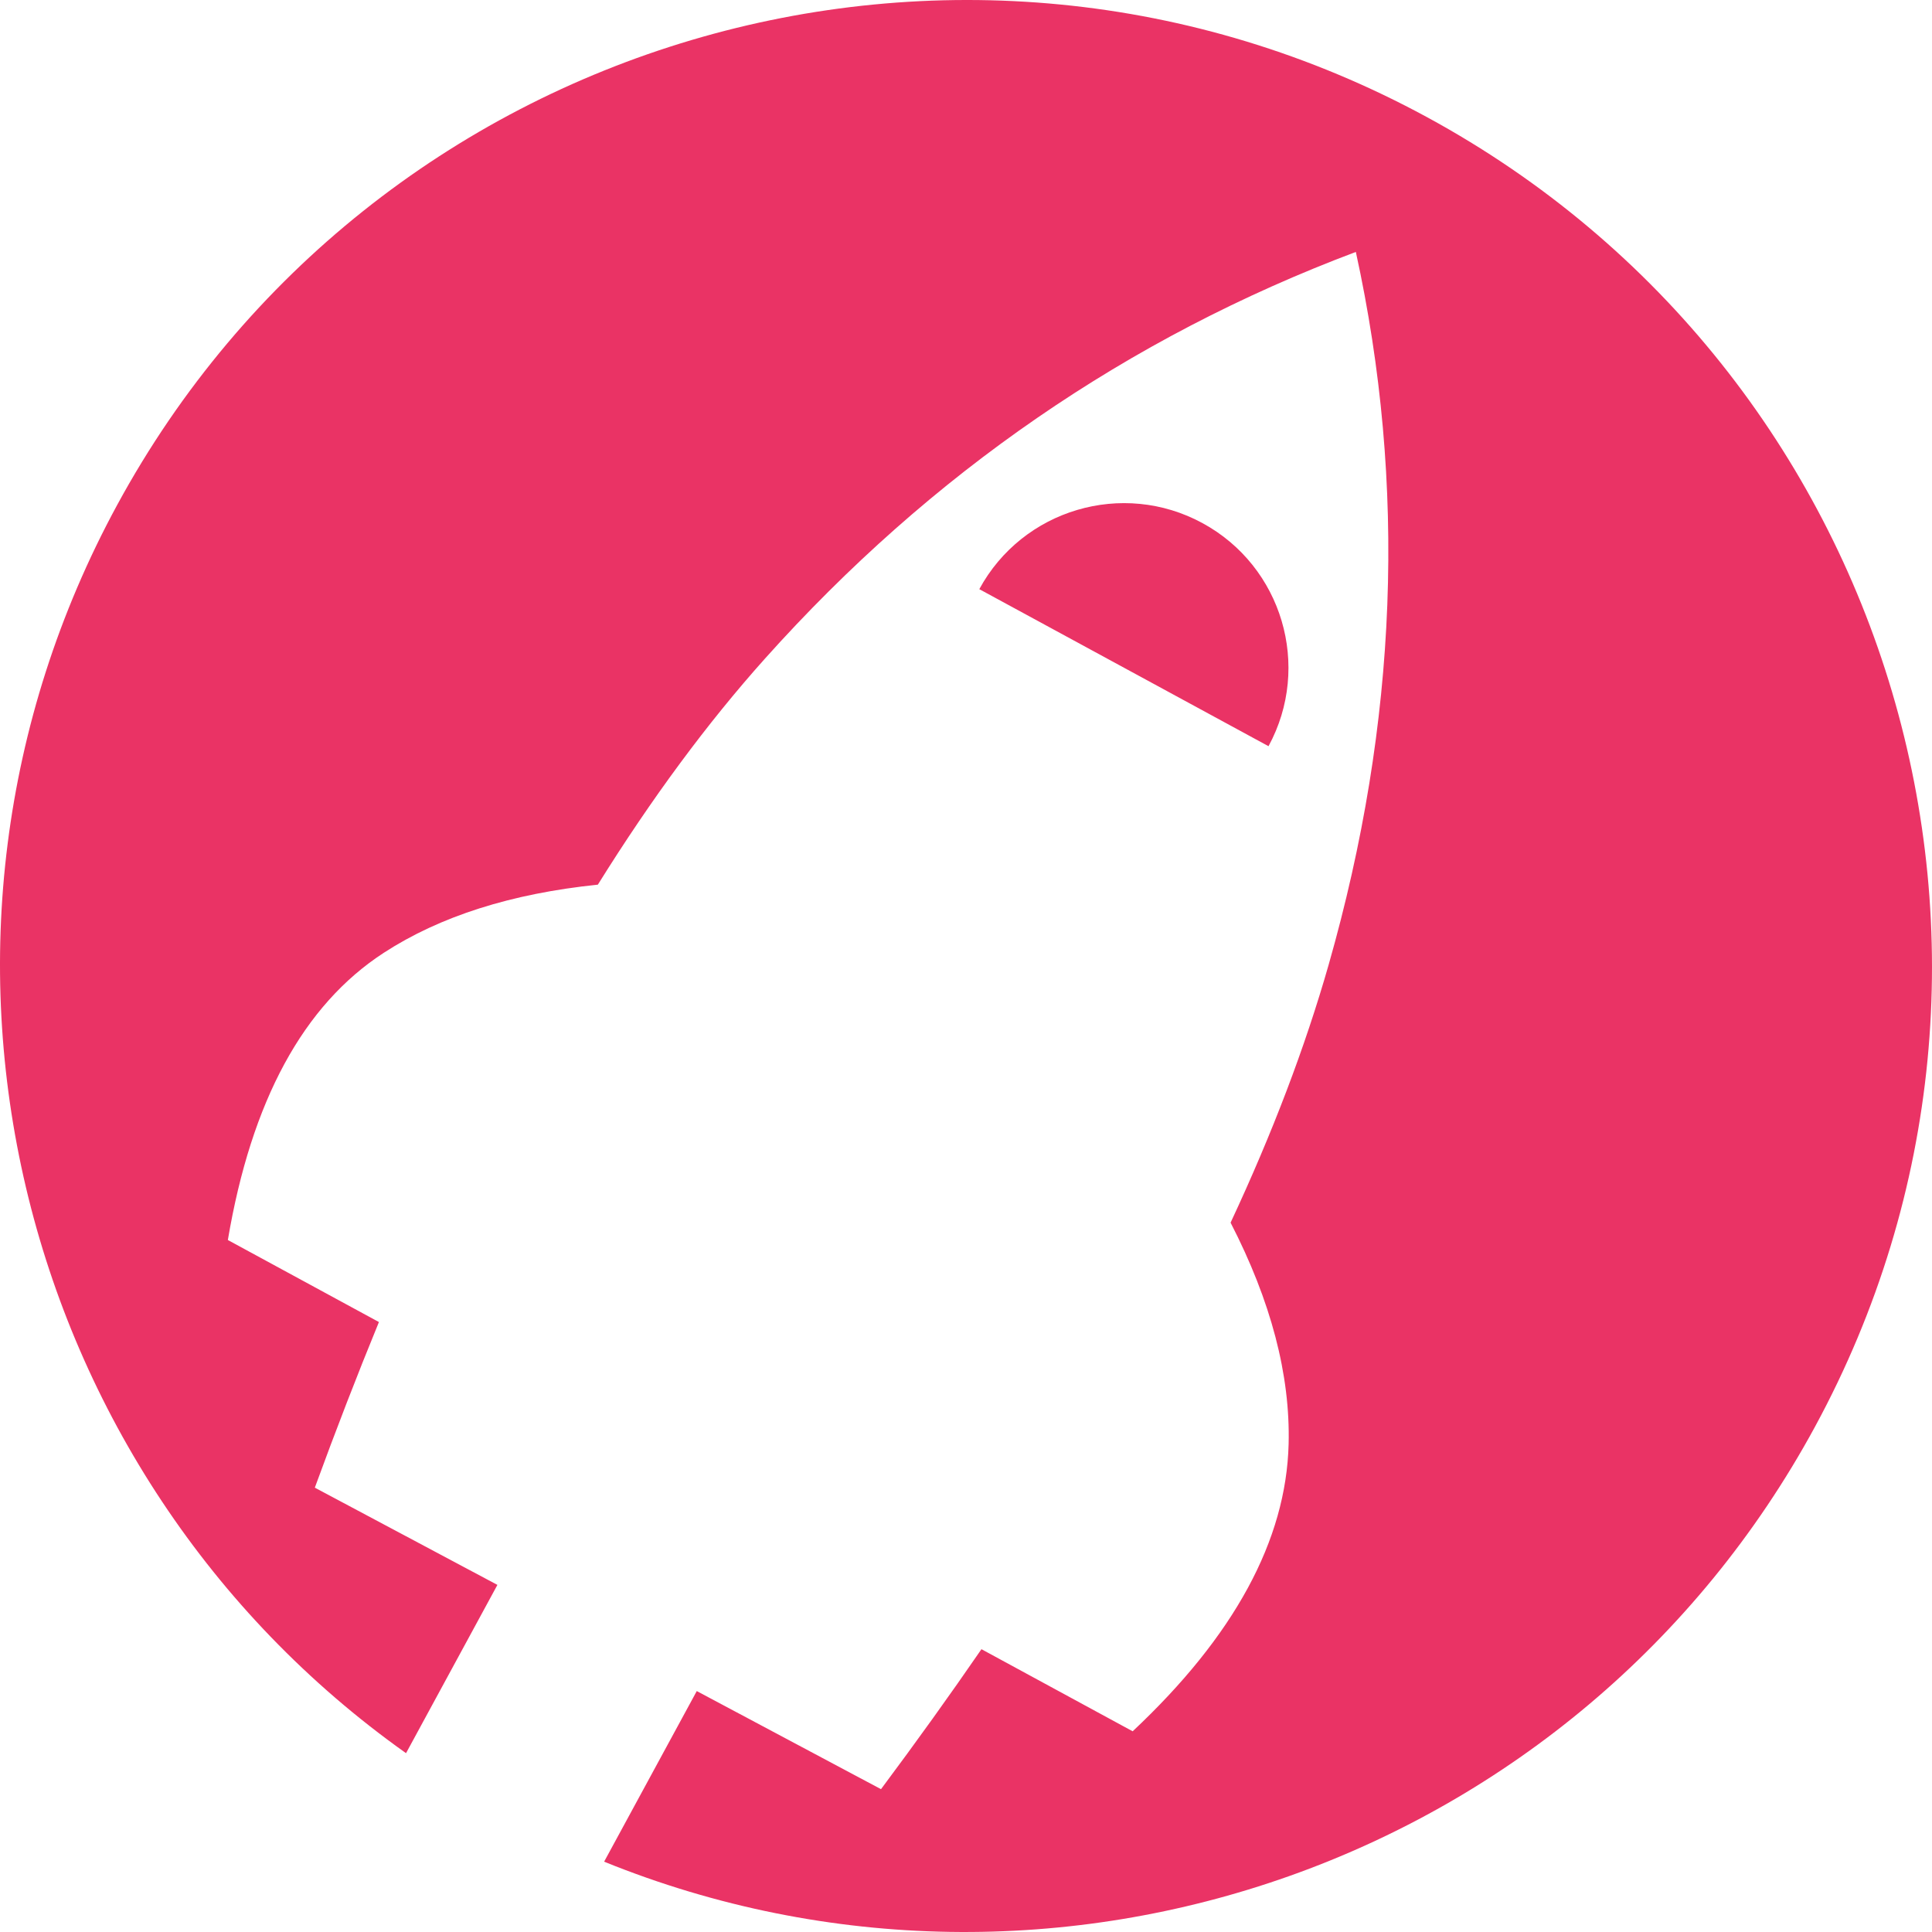 <svg width="160" height="160" viewBox="0 0 160 160" fill="none" xmlns="http://www.w3.org/2000/svg">
<path fill-rule="evenodd" clip-rule="evenodd" d="M50.031 154.177C87.239 169.255 130.696 154.28 150.302 118.171C171.369 79.371 156.972 30.765 118.171 9.698C79.371 -11.369 30.765 3.028 9.698 41.829C-9.811 77.761 1.093 122.1 33.626 145.191L41.193 131.254L26.072 123.202C27.81 118.446 29.579 113.874 31.381 109.486L18.87 102.693C20.818 91.162 25.123 83.233 31.786 78.905C36.441 75.881 42.35 74.001 49.511 73.264C53.965 66.115 58.578 59.876 63.349 54.546C77.087 39.199 93.399 27.971 112.285 20.864C116.51 40.148 115.76 59.824 110.033 79.894C108.089 86.704 105.383 93.825 101.912 101.255C105.26 107.759 106.862 113.87 106.718 119.589C106.518 127.556 102.213 135.485 93.802 143.378L81.28 136.579C78.665 140.379 75.892 144.244 72.961 148.172L57.703 140.047L50.031 154.177ZM105.053 61.797C108.642 55.187 106.189 46.907 99.58 43.319C92.971 39.73 84.691 42.183 81.102 48.792L105.053 61.797Z" fill="#EA3365"/>
</svg>
